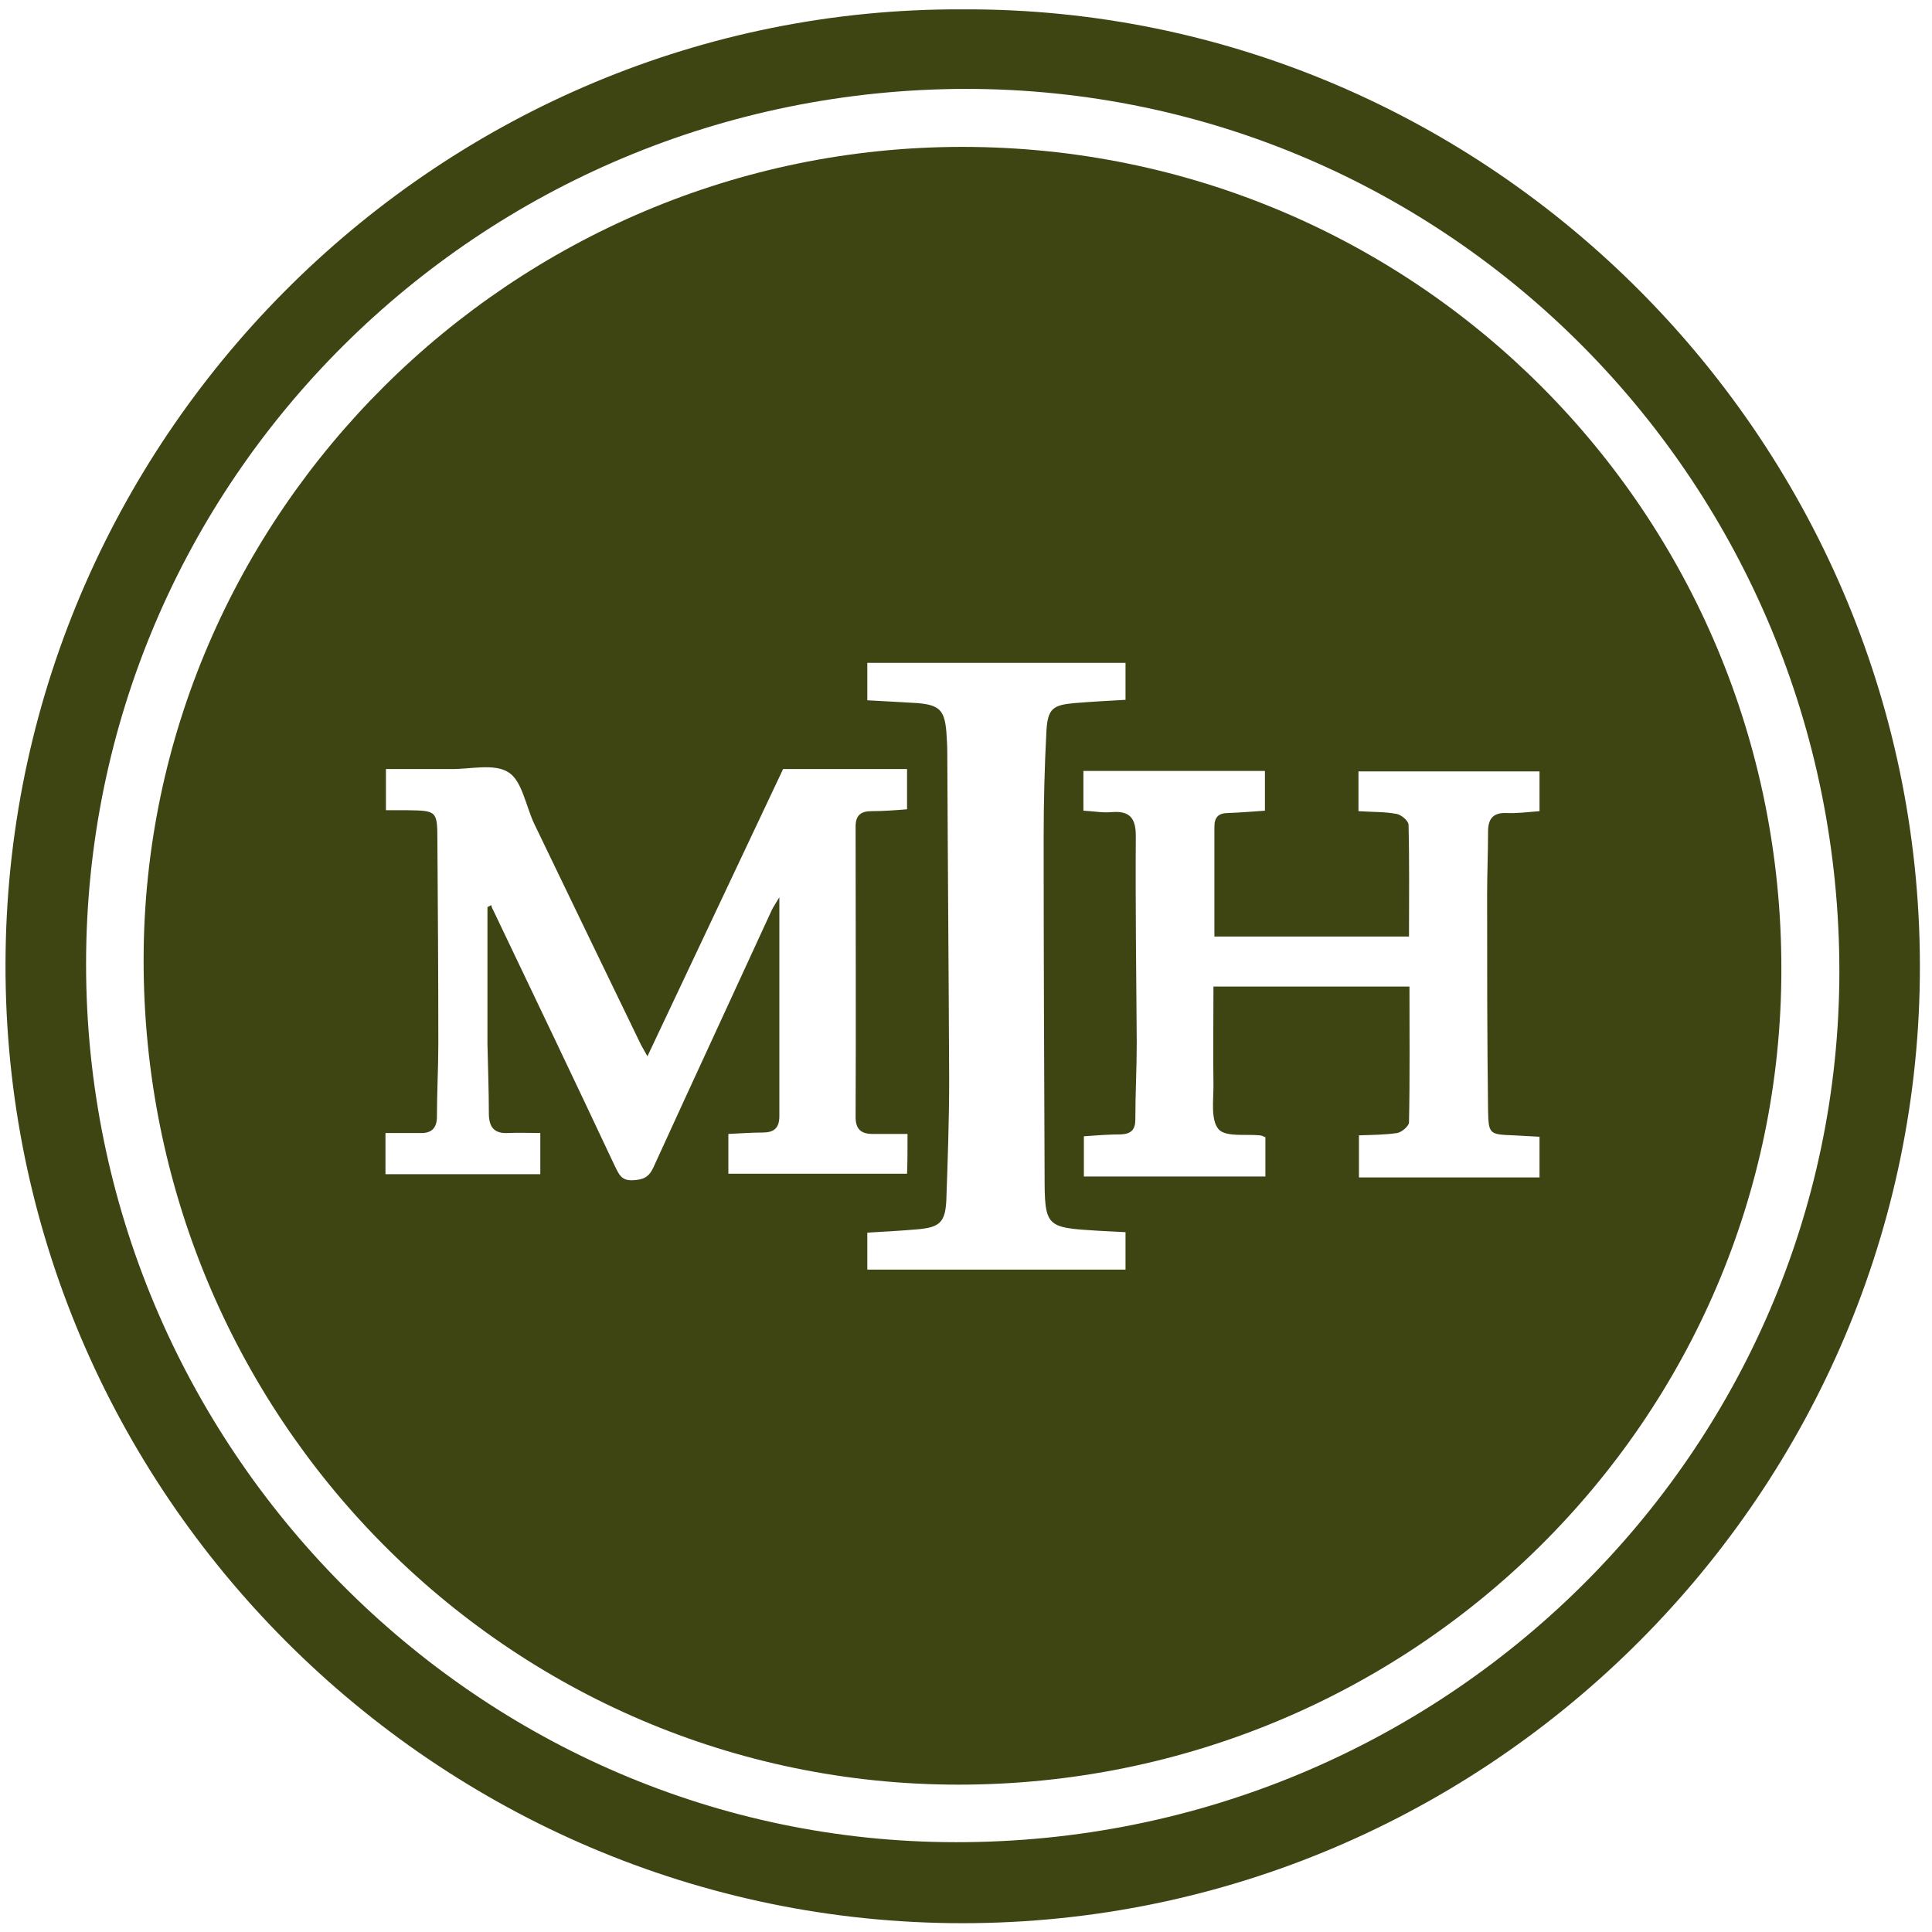 <?xml version="1.0" encoding="utf-8"?>
<!-- Generator: Adobe Illustrator 22.0.0, SVG Export Plug-In . SVG Version: 6.00 Build 0)  -->
<svg version="1.1" id="Layer_1" xmlns="http://www.w3.org/2000/svg" xmlns:xlink="http://www.w3.org/1999/xlink" x="0px" y="0px"
	 viewBox="0 0 413 413" style="enable-background:new 0 0 413 413;" xml:space="preserve">
<style type="text/css">
	.st0{fill:#3F4413;}
</style>
<path class="st0" d="M205.8,2c112.9-0.5,205.9,93,204.6,207c-1.3,112-94.2,203.6-207.4,202.1C91,409.6-0.5,316.7,1.2,203.4
	C2.8,92.1,94.5,1.5,205.8,2z M18.4,206.1c0,103.2,83.7,187.7,186,187.7c104.1,0.1,188.7-83.3,188.8-186.1
	c0-104.3-83.4-188.6-186.6-188.7C102.5,19.1,18.4,102.7,18.4,206.1z"/>
<path class="st0" d="M205.7,31.4c97,0,175.2,78.4,175.1,175.8c0,96.3-78.8,174.3-175.9,174.3c-96.4,0-174.3-78.9-174.2-176.4
	C30.8,109.8,109.6,31.4,205.7,31.4z M194,242.4c-2.8,0-5.1,0-7.5,0s-3.6-1-3.6-3.6c0.1-20.7,0-41.4,0-62.1c0-2.4,1.1-3.3,3.4-3.3
	c2.5,0,5.1-0.2,7.6-0.4c0-3.1,0-5.8,0-8.6c-9.2,0-18,0-26.5,0c-9.7,20.5-19.2,40.7-29,61.4c-0.7-1.3-1.1-1.9-1.4-2.5
	c-7.6-15.7-15.2-31.4-22.8-47.2c-1.8-3.8-2.6-9.2-5.5-11c-3.1-2-8.3-0.6-12.6-0.7c-4.5,0-9,0-13.6,0c0,3.1,0,5.7,0,8.8
	c1.7,0,3.2,0,4.6,0c6.2,0.1,6.4,0.1,6.4,6.4c0.1,14.5,0.2,29,0.2,43.5c0,5.2-0.3,10.4-0.3,15.6c0,2.5-1.2,3.6-3.6,3.5
	c-2.4,0-4.8,0-7.4,0c0,3.4,0,6.1,0,8.8c11.2,0,22.1,0,33.1,0c0-2.9,0-5.6,0-8.8c-2.4,0-4.6-0.1-6.8,0c-3.1,0.2-4.2-1.3-4.2-4.2
	c0-5-0.2-9.9-0.3-14.9c0-9.7,0-19.4,0-29.2c0.3-0.1,0.5-0.3,0.8-0.4c0.1,0.3,0.2,0.7,0.4,1c8.7,18.2,17.4,36.4,26,54.7
	c0.9,1.8,1.4,3.2,3.8,3.1c2.3-0.1,3.5-0.6,4.5-2.8c8.4-18.4,16.9-36.7,25.3-55c0.4-0.8,0.9-1.5,1.6-2.7c0,16.1,0,31.5,0,46.8
	c0,2.6-1.2,3.5-3.6,3.5c-2.4,0-4.9,0.2-7.3,0.3c0,3.1,0,5.9,0,8.5c12.9,0,25.5,0,38.2,0C194,248.4,194,245.8,194,242.4z
	 M290.5,251.7c13,0,25.8,0,38.6,0c0-3.1,0-5.8,0-8.7c-2-0.1-3.8-0.2-5.5-0.3c-5.2-0.2-5.4-0.2-5.5-5.4c-0.2-15.4-0.2-30.7-0.2-46.1
	c0-4.5,0.2-8.9,0.2-13.4c0-2.7,1-4.1,3.9-4c2.3,0.1,4.6-0.2,7.1-0.4c0-2.9,0-5.6,0-8.5c-13,0-25.8,0-38.7,0c0,2.9,0,5.6,0,8.5
	c2.9,0.2,5.6,0.1,8.2,0.6c1,0.2,2.5,1.5,2.5,2.3c0.2,7.9,0.1,15.8,0.1,23.9c-13.9,0-27.7,0-41.6,0c0-8.1,0-15.8,0-23.5
	c0-2,0.9-2.9,2.9-2.9c2.6-0.1,5.2-0.3,7.9-0.5c0-2.9,0-5.7,0-8.5c-13.1,0-25.9,0-38.8,0c0,3,0,5.6,0,8.5c2.2,0.1,4.1,0.5,6.1,0.3
	c3.9-0.3,5.1,1.4,5.1,5.1c-0.1,14.7,0.1,29.5,0.2,44.2c0,5.5-0.3,10.9-0.3,16.4c0,2.2-0.9,3.1-3.1,3.2c-2.6,0-5.1,0.2-7.9,0.4
	c0,3.1,0,5.8,0,8.6c13,0,25.8,0,38.8,0c0-2.8,0-5.6,0-8.4c-0.5-0.2-0.9-0.4-1.2-0.4c-3-0.3-7.3,0.4-8.8-1.3c-1.7-2-1.1-6.1-1.1-9.3
	c-0.1-7,0-14,0-21.2c14.4,0,28.2,0,41.9,0c0,10,0.1,19.5-0.1,29c0,0.8-1.5,2.1-2.5,2.3c-2.6,0.4-5.4,0.4-8.2,0.5
	C290.5,246,290.5,248.7,290.5,251.7z M240.6,271.4c0-2.6,0-5.3,0-8c-2.1-0.1-4-0.2-5.8-0.3c-11.3-0.7-11.5-0.7-11.5-12.2
	c-0.1-23.9-0.2-47.9-0.2-71.8c0-7.7,0.2-15.4,0.6-23c0.3-4.6,1.4-5.4,6-5.8c3.6-0.3,7.3-0.5,10.9-0.7c0-3,0-5.5,0-7.9
	c-18.6,0-36.8,0-55.2,0c0,2.7,0,5.4,0,8c2,0.1,3.8,0.2,5.5,0.3s3.5,0.2,5.2,0.3c4.7,0.4,5.8,1.5,6.2,6.1c0.1,1.5,0.2,3,0.2,4.5
	c0.1,23.3,0.3,46.6,0.4,69.9c0,8.5-0.3,17.1-0.6,25.6c-0.2,4.9-1.4,6-6.3,6.4c-3.5,0.3-7.1,0.5-10.6,0.7c0,2.9,0,5.4,0,7.9
	C203.9,271.4,222.1,271.4,240.6,271.4z"/>
</svg>
